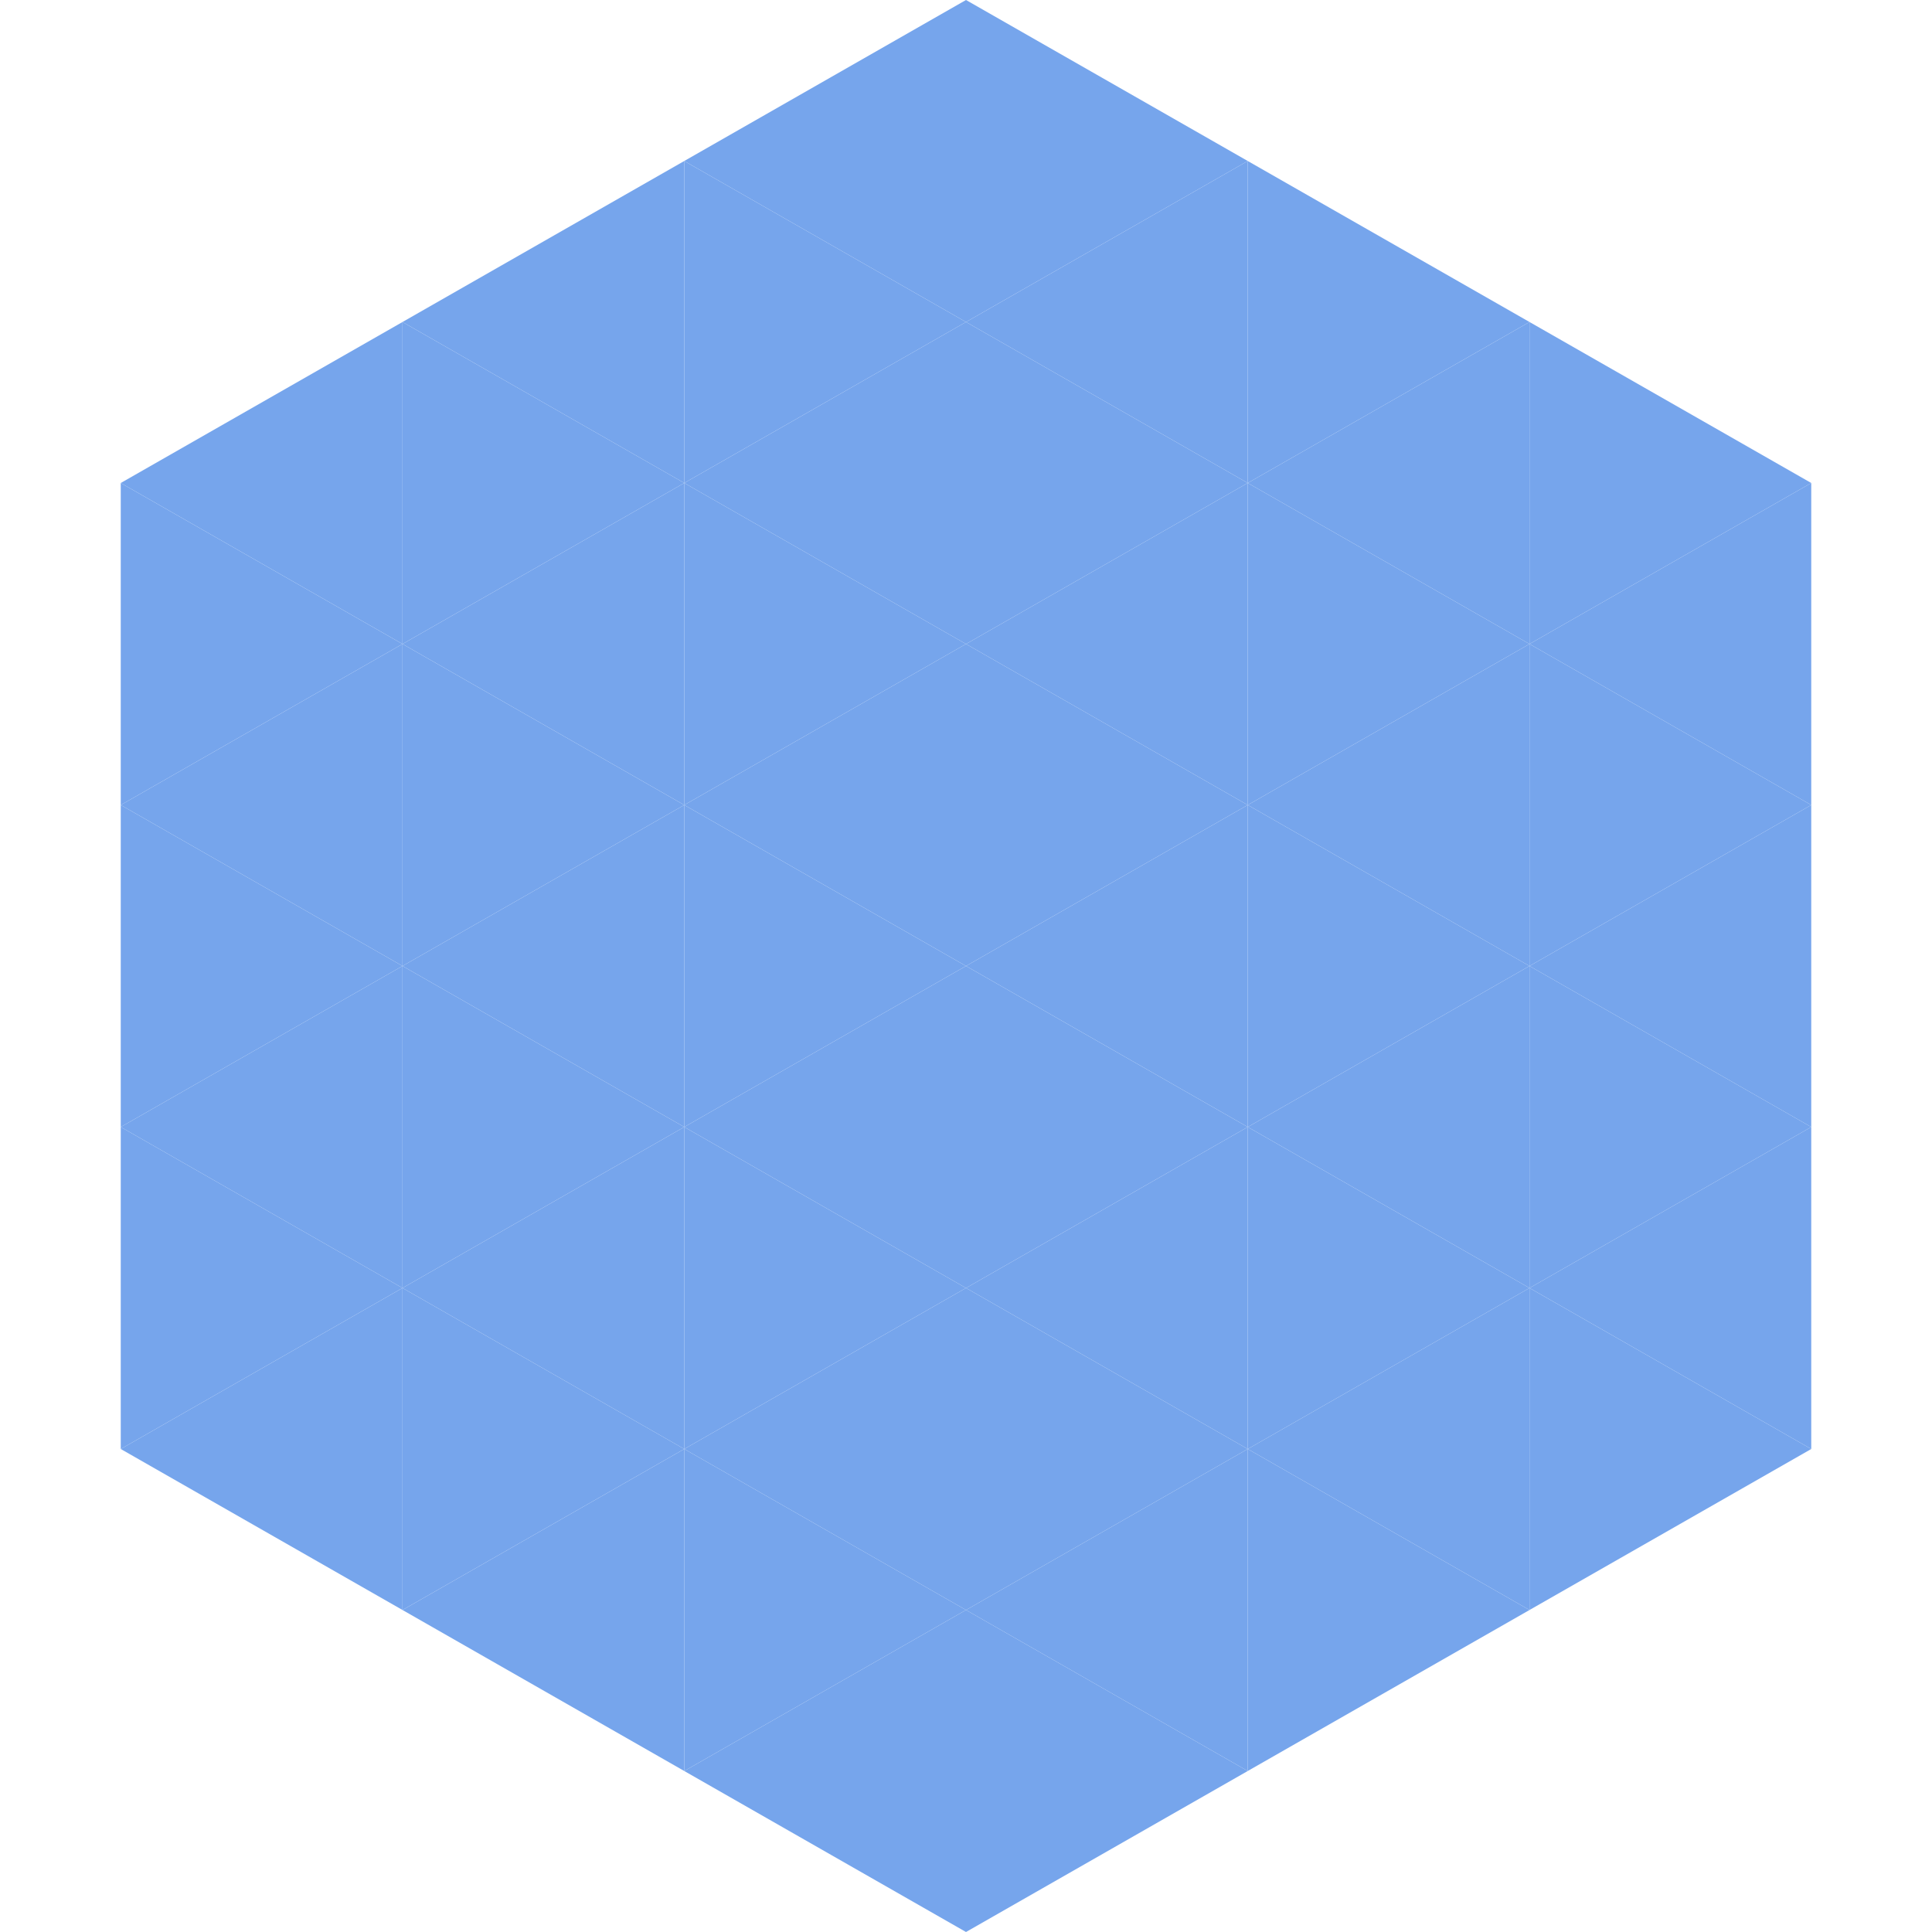 <?xml version="1.0"?>
<!-- Generated by SVGo -->
<svg width="240" height="240"
     xmlns="http://www.w3.org/2000/svg"
     xmlns:xlink="http://www.w3.org/1999/xlink">
<polygon points="50,40 15,60 50,80" style="fill:rgb(118,165,236)" />
<polygon points="190,40 225,60 190,80" style="fill:rgb(118,165,236)" />
<polygon points="15,60 50,80 15,100" style="fill:rgb(118,165,236)" />
<polygon points="225,60 190,80 225,100" style="fill:rgb(118,165,236)" />
<polygon points="50,80 15,100 50,120" style="fill:rgb(118,165,236)" />
<polygon points="190,80 225,100 190,120" style="fill:rgb(118,165,236)" />
<polygon points="15,100 50,120 15,140" style="fill:rgb(118,165,236)" />
<polygon points="225,100 190,120 225,140" style="fill:rgb(118,165,236)" />
<polygon points="50,120 15,140 50,160" style="fill:rgb(118,165,236)" />
<polygon points="190,120 225,140 190,160" style="fill:rgb(118,165,236)" />
<polygon points="15,140 50,160 15,180" style="fill:rgb(118,165,236)" />
<polygon points="225,140 190,160 225,180" style="fill:rgb(118,165,236)" />
<polygon points="50,160 15,180 50,200" style="fill:rgb(118,165,236)" />
<polygon points="190,160 225,180 190,200" style="fill:rgb(118,165,236)" />
<polygon points="15,180 50,200 15,220" style="fill:rgb(255,255,255); fill-opacity:0" />
<polygon points="225,180 190,200 225,220" style="fill:rgb(255,255,255); fill-opacity:0" />
<polygon points="50,0 85,20 50,40" style="fill:rgb(255,255,255); fill-opacity:0" />
<polygon points="190,0 155,20 190,40" style="fill:rgb(255,255,255); fill-opacity:0" />
<polygon points="85,20 50,40 85,60" style="fill:rgb(118,165,236)" />
<polygon points="155,20 190,40 155,60" style="fill:rgb(118,165,236)" />
<polygon points="50,40 85,60 50,80" style="fill:rgb(118,165,236)" />
<polygon points="190,40 155,60 190,80" style="fill:rgb(118,165,236)" />
<polygon points="85,60 50,80 85,100" style="fill:rgb(118,165,236)" />
<polygon points="155,60 190,80 155,100" style="fill:rgb(118,165,236)" />
<polygon points="50,80 85,100 50,120" style="fill:rgb(118,165,236)" />
<polygon points="190,80 155,100 190,120" style="fill:rgb(118,165,236)" />
<polygon points="85,100 50,120 85,140" style="fill:rgb(118,165,236)" />
<polygon points="155,100 190,120 155,140" style="fill:rgb(118,165,236)" />
<polygon points="50,120 85,140 50,160" style="fill:rgb(118,165,236)" />
<polygon points="190,120 155,140 190,160" style="fill:rgb(118,165,236)" />
<polygon points="85,140 50,160 85,180" style="fill:rgb(118,165,236)" />
<polygon points="155,140 190,160 155,180" style="fill:rgb(118,165,236)" />
<polygon points="50,160 85,180 50,200" style="fill:rgb(118,165,236)" />
<polygon points="190,160 155,180 190,200" style="fill:rgb(118,165,236)" />
<polygon points="85,180 50,200 85,220" style="fill:rgb(118,165,236)" />
<polygon points="155,180 190,200 155,220" style="fill:rgb(118,165,236)" />
<polygon points="120,0 85,20 120,40" style="fill:rgb(118,165,236)" />
<polygon points="120,0 155,20 120,40" style="fill:rgb(118,165,236)" />
<polygon points="85,20 120,40 85,60" style="fill:rgb(118,165,236)" />
<polygon points="155,20 120,40 155,60" style="fill:rgb(118,165,236)" />
<polygon points="120,40 85,60 120,80" style="fill:rgb(118,165,236)" />
<polygon points="120,40 155,60 120,80" style="fill:rgb(118,165,236)" />
<polygon points="85,60 120,80 85,100" style="fill:rgb(118,165,236)" />
<polygon points="155,60 120,80 155,100" style="fill:rgb(118,165,236)" />
<polygon points="120,80 85,100 120,120" style="fill:rgb(118,165,236)" />
<polygon points="120,80 155,100 120,120" style="fill:rgb(118,165,236)" />
<polygon points="85,100 120,120 85,140" style="fill:rgb(118,165,236)" />
<polygon points="155,100 120,120 155,140" style="fill:rgb(118,165,236)" />
<polygon points="120,120 85,140 120,160" style="fill:rgb(118,165,236)" />
<polygon points="120,120 155,140 120,160" style="fill:rgb(118,165,236)" />
<polygon points="85,140 120,160 85,180" style="fill:rgb(118,165,236)" />
<polygon points="155,140 120,160 155,180" style="fill:rgb(118,165,236)" />
<polygon points="120,160 85,180 120,200" style="fill:rgb(118,165,236)" />
<polygon points="120,160 155,180 120,200" style="fill:rgb(118,165,236)" />
<polygon points="85,180 120,200 85,220" style="fill:rgb(118,165,236)" />
<polygon points="155,180 120,200 155,220" style="fill:rgb(118,165,236)" />
<polygon points="120,200 85,220 120,240" style="fill:rgb(118,165,236)" />
<polygon points="120,200 155,220 120,240" style="fill:rgb(118,165,236)" />
<polygon points="85,220 120,240 85,260" style="fill:rgb(255,255,255); fill-opacity:0" />
<polygon points="155,220 120,240 155,260" style="fill:rgb(255,255,255); fill-opacity:0" />
</svg>
